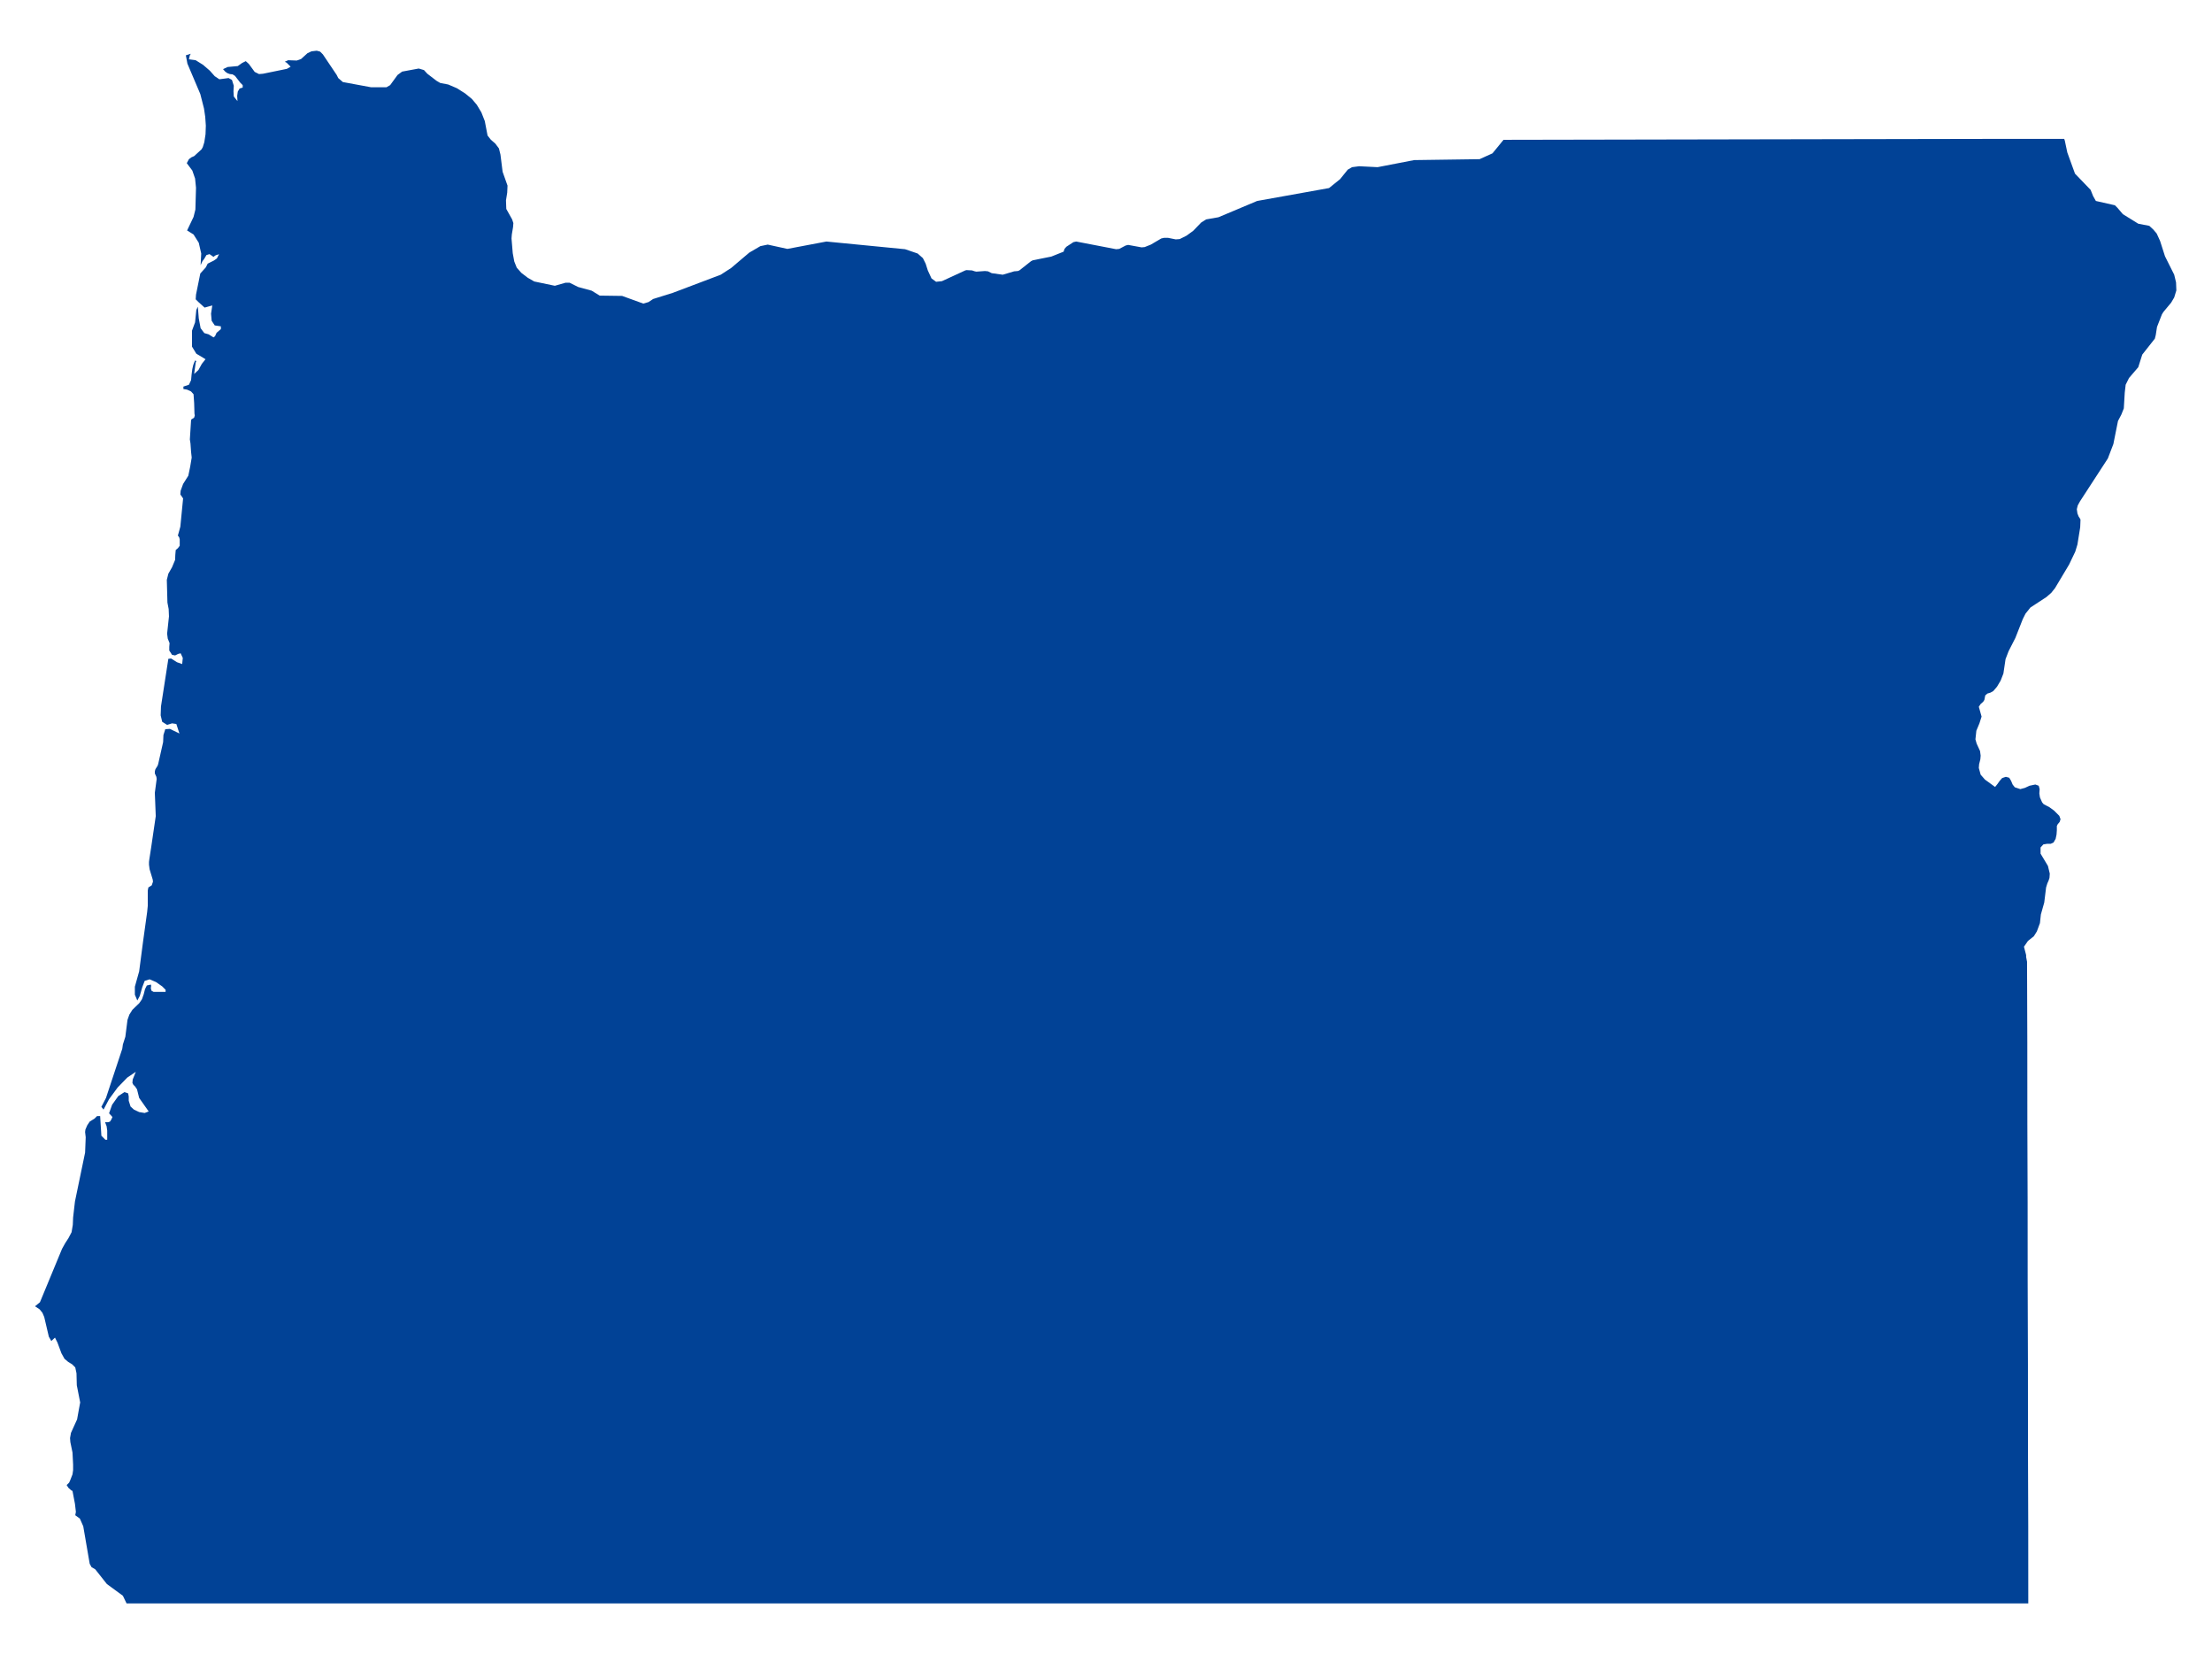 <svg width="720" height="541" viewBox="0 0 720 541" fill="none" xmlns="http://www.w3.org/2000/svg">
<path d="M707.698 89.4L704.698 83.4L703.098 78.4L701.998 76L700.898 74.7L699.598 73.5L695.998 72.8L690.998 69.7L689.198 67.6L688.398 66.8L682.198 65.4L681.298 63.8L680.498 61.8L675.398 56.5L672.898 49.6L672.098 45.8L671.898 45.2C664.098 45.2 656.298 45.2 648.598 45.2L594.098 45.3L541.298 45.4C523.998 45.4 506.698 45.5 489.398 45.5L485.798 49.9L481.598 51.8L460.298 52.1L448.398 54.4L442.398 54.1L440.098 54.4L438.698 55.2L436.198 58.3L432.598 61.2L409.198 65.4L396.598 70.7L392.598 71.4L390.998 72.4L388.398 75.1L386.198 76.7L383.998 77.8L382.698 77.9L380.198 77.4H378.898L377.998 77.6L374.598 79.6L372.598 80.4L371.598 80.5L367.198 79.7L366.398 79.9L364.298 81L363.298 81.1L350.298 78.6L349.398 78.8L347.098 80.3L346.498 81L346.198 81.9L342.198 83.5L336.198 84.7L335.598 85L331.798 88L331.298 88.2L330.098 88.3L326.398 89.4L322.798 88.9L321.598 88.3L320.598 88.2L317.798 88.4L317.298 88.3L316.398 88L314.598 87.9L314.198 88L306.598 91.5L304.698 91.7L303.198 90.6L301.998 88L301.298 85.8L300.398 84L298.698 82.5L294.598 81.1L268.998 78.6L256.298 81L249.898 79.6L247.498 80.1L243.898 82.2L237.998 87.2L234.598 89.4L218.998 95.3L212.598 97.3L211.098 98.3L209.398 98.8L202.498 96.3L195.198 96.2L192.598 94.6L188.198 93.4L185.398 92H184.098L180.598 93L173.898 91.6L171.798 90.4L169.698 88.8L168.198 87.1L167.398 85.1L166.898 82.4L166.498 77.6L166.598 76.3L166.998 73.9L167.098 72.6L166.698 71.4L164.798 68L164.698 65.2L165.098 62.7L165.198 60.4L163.598 55.9L162.898 50.3L162.398 48.3L161.198 46.7L159.798 45.5L158.698 44.1L157.798 39.4L156.698 36.6L155.198 34.1L153.598 32.2L151.398 30.4L148.698 28.7L145.898 27.5L143.298 27L142.098 26.3L139.098 24L137.998 22.8L136.298 22.3L130.898 23.3L129.398 24.4L126.998 27.7L125.798 28.4H120.798L111.598 26.7L110.098 25.4L109.598 24.4L105.098 17.7L104.198 16.8L103.098 16.5L101.398 16.7L100.098 17.3L97.998 19.2L96.598 19.7L93.798 19.6L92.698 20.1L93.298 20.4L94.598 21.7L93.398 22.4L85.598 24L84.298 24.1L82.898 23.4L80.998 20.8L79.998 19.9L78.798 20.5L77.398 21.5L74.098 21.8L72.598 22.5L73.298 23.3L73.998 23.8L74.798 24.1L75.698 24.2L76.498 24.7L78.198 26.9L78.998 27.7V28.5L77.998 28.8L77.398 29.8L77.198 31.2L77.298 32.9L76.098 31.4L75.998 29.7L76.098 27.9L75.498 26L74.398 25.4L71.398 25.8L69.898 24.8L68.298 23L66.098 21.1L63.698 19.6L61.498 19.3L61.698 18.4L61.798 18L62.098 17.5L60.498 18L60.998 20.7L65.198 30.6L66.398 35.3L66.798 38L66.998 40.9L66.898 43.7L66.498 46.3L65.998 47.9L65.598 48.6L63.198 50.8L62.298 51.2L61.498 51.8L60.798 53.1L62.598 55.5L63.498 58.1L63.798 61.1L63.598 68.2L62.998 70.6L60.898 75L62.998 76.3L64.698 79L65.498 82.5L65.298 86.3L65.898 85L66.498 84.2L67.198 83L68.198 82.7L69.498 83.6L69.998 83.2L70.398 83L70.798 82.9L71.298 82.7L70.598 84.1L69.598 84.8L68.598 85.3L67.598 85.8L66.998 87L65.198 89C64.698 91.3 64.298 93.6 63.798 95.9L63.698 97.4L64.598 98.3L66.598 100.1L69.098 99.4L68.698 102.1L68.898 104.4L69.898 105.9L71.898 106.2V107.1L70.498 108.3L69.998 109.4L69.498 109.8L67.898 108.8L66.498 108.4L65.298 106.8L64.698 103.6L64.398 99.8L63.898 100.9L63.498 104.9L62.498 107.6V112.8L63.898 115.1L66.898 116.9L65.698 118.4L64.598 120.4L63.198 121.7L63.698 118L63.898 117.5L63.498 117.3L63.198 118L62.898 118.8L62.598 120.1C62.398 121.3 62.298 122.5 62.198 123.7L61.498 125.2L59.698 125.8V126.6L60.898 126.8L62.198 127.4L62.998 128.3L63.198 131.2L63.298 134.6L63.398 135.2L63.198 135.9L62.798 136.2L62.398 136.4L62.198 136.7C62.098 138.8 61.898 140.9 61.798 143L61.998 144.3L62.198 147.1L62.398 148.9L61.898 151.9L61.298 154.8L59.598 157.5L58.798 159.7L58.698 160.9L59.598 162.2C59.298 165.3 58.998 168.3 58.698 171.4L57.898 174.3L58.298 174.8L58.498 175.5V177.6L57.898 178.4L57.198 179C57.098 180.1 56.998 181.1 56.998 182.2L55.998 184.6L54.798 186.7L54.298 188.7L54.498 196.1L54.898 198.2L54.998 200.6L54.398 206.2L54.598 207.8L55.198 209.3L55.098 210.5V211.7L55.998 213.1L56.998 213.3L57.998 212.8L58.798 212.6L59.498 214.1L59.298 216.1L57.598 215.5L55.698 214.3L54.798 214.4L52.398 229.9L52.298 232.8L52.798 234.9L54.398 235.9L55.998 235.4L57.398 235.6L58.398 238.7L55.298 237.2L53.798 237.3L53.198 239.2L53.098 241.5L51.498 248.6L51.298 249.2L50.598 250.3L50.398 251V251.7L50.898 252.8L50.998 253.5L50.398 258L50.698 265.6L49.198 275.8L48.598 279.7L48.498 280.5V281.4L48.698 282.9L49.698 286.2L49.798 286.9L49.398 288.1L48.298 288.8L48.098 289.8V294.8L47.898 296.8C46.998 303.2 46.098 309.7 45.298 316.1L43.898 321.1V323.7L44.698 325.6L45.498 324.1L46.298 321.3L47.098 319.2L48.698 318.7L50.798 319.6L52.798 321L53.898 322.1V322.8H49.998L49.298 322.4L49.098 321.6L49.198 320.8L49.098 320.4L47.798 320.7L47.198 321.9L46.798 323.5L46.198 325.2L45.298 326.5L43.098 328.6L42.098 330.2L41.498 331.9L40.798 337.4L39.998 339.9L39.798 341.3L34.498 357.3L32.998 360.2L33.698 361.1L35.498 357.7L38.298 353.9L41.398 350.7L44.198 348.8L43.198 351.3L43.098 352.4L43.398 353L43.998 353.6L44.598 354.5L45.298 357.3L48.398 361.7L47.098 362.2L45.298 361.9L43.598 361.1L42.498 360.1L41.898 358.2V356.8L41.698 355.8L40.498 355.4L38.498 356.7L36.498 359.5L35.498 362.3L36.598 363.5L36.198 364.4L35.798 365L35.198 365.2H34.198L34.698 366.5L34.898 367.9V370.9H34.298L32.998 369.6L32.598 363.2H31.598L30.798 364L29.198 365L28.398 366.2L27.798 367.6L27.698 368.4L27.898 370.1L27.698 375.1L24.398 391L23.798 396.2L23.698 398.6L23.298 401L22.298 402.9L21.198 404.6L20.198 406.4L12.998 423.8L11.398 425.1L12.898 426.1L13.798 427.2L14.398 428.6L15.898 435L16.698 436.4L17.898 435.3L18.698 436.9L19.998 440.4L20.998 442.2L22.198 443.2L23.498 444L24.498 445L24.898 446.9L24.998 450.8L26.098 456.4C25.798 458.2 25.398 460 25.098 461.9L23.098 466.3L22.798 468L22.898 469.3L23.598 472.7L23.798 476.6V478.4L23.598 479.8L22.898 481.6L22.498 482.5L21.698 483.3L22.298 484.2L23.198 485L23.598 485.2L24.398 489.4L24.698 492L24.498 493.1L25.998 494.2L27.098 496.7L29.198 508.9L29.798 510L30.998 510.7L34.798 515.5L39.998 519.3L41.198 521.8H660.198C660.198 504.9 660.198 488 660.098 471.1C660.098 453.1 660.098 435.1 659.998 417C659.998 399.8 659.998 382.7 659.898 365.5C659.898 348 659.898 330.5 659.798 313L659.498 311.4V310.8L658.798 308.1L660.098 306.2L661.998 304.7L662.998 303.1L663.998 300.4L664.298 297.6L665.398 293.7L665.998 288.8L666.398 287.5L666.798 286.6L667.098 285.7L667.198 284.3L666.598 281.8L664.198 277.8V275.8L665.098 274.8L666.298 274.6H667.498L668.398 274.2L669.098 273L669.398 271.6L669.498 270.2V268.8L669.798 268.2L670.398 267.5L670.698 266.6L670.298 265.5L668.598 263.8L667.098 262.7L665.198 261.7L664.698 261.1L663.998 259.5L663.798 258.2L663.898 256.8L663.598 255.7L662.498 255.3L660.598 255.7L659.098 256.4L657.598 256.8L655.798 256.2L655.098 255.3L654.598 254.1L653.998 253.1L652.898 252.8L651.698 253.2L650.898 254.1L650.198 255.1L649.398 256.1L646.098 253.7L644.698 252.1L644.098 249.9L644.198 248.7L644.598 247.1L644.698 245.9L644.498 244.4L643.398 242L642.998 240.6L643.298 237.8L644.298 235.4L644.998 233.2L644.098 230L644.698 229.1L645.498 228.4L645.898 227.8L646.198 226.3L646.898 225.7L647.898 225.4L648.798 224.9L649.998 223.5L651.198 221.5L652.098 219.2L652.798 214.5L653.798 211.9L655.998 207.6L658.398 201.5L659.298 199.7L660.898 197.7L666.098 194.3L667.698 192.9L668.898 191.4L673.498 183.7L675.498 179.5L676.198 177.2L677.098 171.6L677.198 169.1L676.998 168.7L676.598 168.1L676.198 167.1L675.998 165.7L676.298 164.5L676.998 163.2L686.098 149.2L687.898 144.5L689.398 137L690.498 134.9L691.298 132.9L691.598 127.8L691.898 125.2L692.998 123L695.998 119.5L697.298 115.4L701.398 110.2L701.698 109L702.098 106.4L703.698 102.3L704.198 101.5L706.698 98.5L707.698 96.8L708.398 94.5L708.298 91.9L707.698 89.4Z" fill="#014296"/>
</svg>
